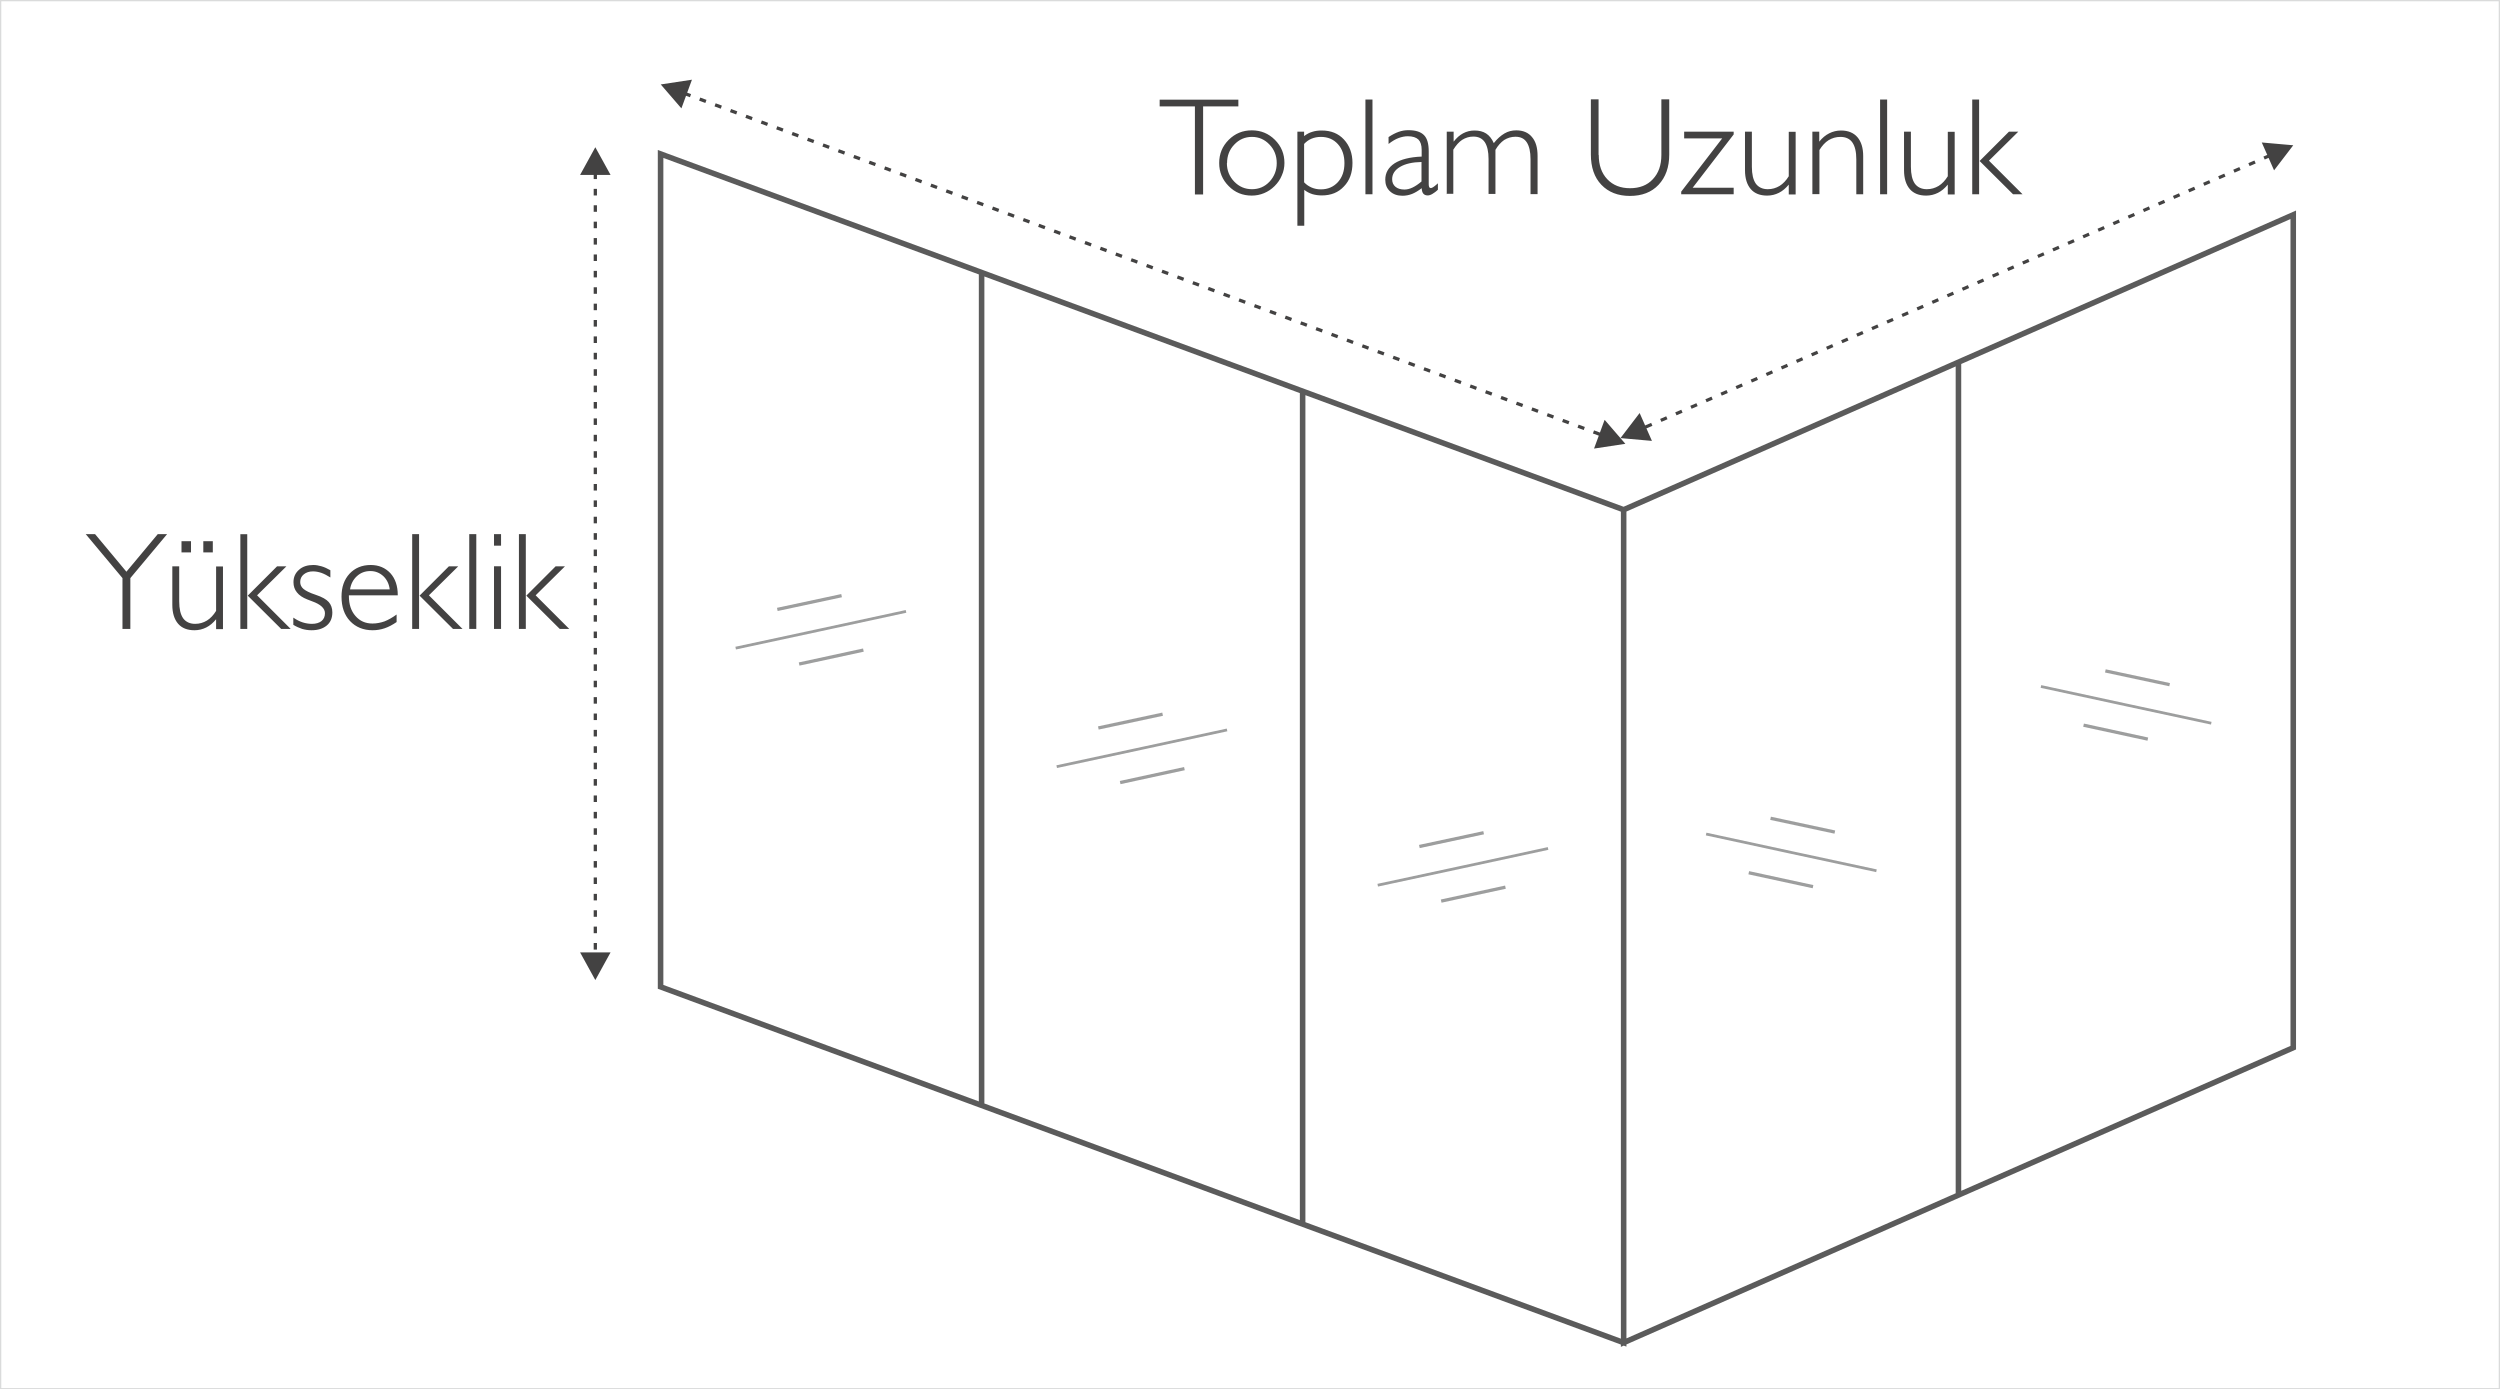 <svg xmlns="http://www.w3.org/2000/svg" xml:space="preserve" style="shape-rendering:geometricPrecision;text-rendering:geometricPrecision;image-rendering:optimizeQuality;fill-rule:evenodd;clip-rule:evenodd" viewBox="0 0 15248 8474"><defs><style>.str1,.str2{stroke:#9d9e9e;stroke-width:16.93}.str2{stroke-width:20}.fil1{fill:none}.fil0{fill:#434242;fill-rule:nonzero}</style></defs><g id="Layer_x0020_1"><path class="fil0" d="M3724 1067h-186l93-169zm-83 25h-20v-40h20zm0 100h-20v-40h20zm0 100h-20v-40h20zm0 100h-20v-40h20zm0 100h-20v-40h20zm0 100h-20v-40h20zm0 100h-20v-40h20zm0 100h-20v-40h20zm0 100h-20v-40h20zm0 100h-20v-40h20zm0 100h-20v-40h20zm0 100h-20v-40h20zm0 100h-20v-40h20zm0 100h-20v-40h20zm0 100h-20v-40h20zm0 100h-20v-40h20zm0 100h-20v-40h20zm0 100h-20v-40h20zm0 100h-20v-40h20zm0 100h-20v-40h20zm0 100h-20v-40h20zm0 100h-20v-40h20zm0 100h-20v-40h20zm0 100h-20v-40h20zm0 100h-20v-40h20zm0 100h-20v-40h20zm0 100h-20v-40h20zm0 100h-20v-40h20zm0 100h-20v-40h20zm0 100h-20v-40h20zm0 100h-20v-40h20zm0 100h-20v-40h20zm0 100h-20v-40h20zm0 100h-20v-40h20zm0 100h-20v-40h20zm0 100h-20v-40h20zm0 100h-20v-40h20zm0 100h-20v-40h20zm0 100h-20v-40h20zm0 100h-20v-40h20zm0 100h-20v-40h20zm0 100h-20v-40h20zm0 100h-20v-40h20zm0 100h-20v-40h20zm0 100h-20v-40h20zm0 100h-20v-40h20zm0 100h-20v-40h20zm0 100h-20v-40h20zm83 17-93 169-93-169z"/><path class="fil1" d="m7945 2386 1958 723v5080l-1958-723zm-1958-724 1958 724v5080l-1958-724zM4029 939l1958 723v5080l-1958-723zm5874 2170 2042-900v5080l-2042 900zm2042-900 2042-899v5080l-2042 899z" style="stroke:#5b5b5b;stroke-width:33.86"/><path class="fil1 str1" d="M6445 4676c174-37 347-75 521-112 173-37 346-75 518-112"/><path class="fil1 str2" d="M6832 4773c131-28 261-56 392-85m-525-248c131-28 262-56 392-84"/><path class="fil1 str1" d="M4487 3953c174-37 347-75 521-112 173-37 346-75 518-112"/><path class="fil1 str2" d="M4874 4050c131-28 261-56 392-85m-525-248c131-28 262-56 392-84"/><path class="fil1 str1" d="M8403 5399c174-37 347-75 521-112 173-37 346-75 518-112"/><path class="fil1 str2" d="M8790 5496c131-28 261-56 392-85m-525-248c131-28 262-56 392-84"/><path class="fil1 str1" d="M11445 5311c-174-37-347-75-521-112-173-37-346-75-518-112"/><path class="fil1 str2" d="M11058 5408c-131-28-261-56-392-85m525-248c-131-28-262-56-392-84"/><path class="fil1 str1" d="M13487 4411c-174-37-347-75-521-112-173-37-346-75-518-112"/><path class="fil1 str2" d="M13100 4508c-131-28-261-56-392-85m525-247c-131-28-262-56-392-84"/><path class="fil0" d="m4220 487-64 174-126-146 191-29zm-5 87-7 19-38-14 7-19zm94 35-7 19-38-14 7-19zm94 35-7 19-38-14 7-19zm94 35-7 19-38-14 7-19zm94 35-7 19-38-14 7-19zm94 35-7 19-38-14 7-19zm94 35-7 19-38-14 7-19zm94 35-7 19-38-14 7-19zm94 35-7 19-38-14 7-19zm94 35-7 19-38-14 7-19zm94 35-7 19-38-14 7-19zm94 35-7 19-38-14 7-19zm94 35-7 19-38-14 7-19zm94 35-7 19-38-14 7-19zm94 35-7 19-38-14 7-19zm94 35-7 19-38-14 7-19zm94 35-7 19-38-14 7-19zm94 35-7 19-38-14 7-19zm94 35-7 19-38-14 7-19zm94 35-7 19-38-14 7-19zm94 35-7 19-38-14 7-19zm94 35-7 19-38-14 7-19zm94 35-7 19-38-14 7-19zm94 35-7 19-38-14 7-19zm94 35-7 19-38-14 7-19zm94 35-7 19-38-14 7-19zm94 35-7 19-38-14 7-19zm94 35-7 19-38-14 7-19zm94 35-7 19-38-14 7-19zm94 35-7 19-38-14 7-19zm94 35-7 19-38-14 7-19zm94 35-7 19-38-14 7-19zm94 35-7 19-38-14 7-19zm94 35-7 19-38-14 7-19zm94 35-7 19-38-14 7-19zm94 35-7 19-38-14 7-19zm94 35-7 19-38-14 7-19zm94 35-7 19-38-14 7-19zm94 35-7 19-38-14 7-19zm94 35-7 19-38-14 7-19zm94 35-7 19-38-14 7-19zm94 35-7 19-38-14 7-19zm94 35-7 19-38-14 7-19zm94 35-7 19-38-14 7-19zm94 35-7 19-38-14 7-19zm94 35-7 19-38-14 7-19zm94 35-7 19-38-14 7-19zm94 35-7 19-38-14 7-19zm94 35-7 19-38-14 7-19zm94 35-7 19-38-14 7-19zm94 35-7 19-38-14 7-19zm94 35-7 19-38-14 7-19zm94 35-7 19-38-14 7-19zm94 35-7 19-38-14 7-19zm94 35-7 19-38-14 7-19zm94 35-7 19-38-14 7-19zm94 35-7 19-38-14 7-19zm94 35-7 19-38-14 7-19zm94 35-7 19-38-14 7-19zm94 35-7 19-38-14 7-19zm27-78 126 146-191 29 64-174z"/><path class="fil0" d="m13870 1039-75-170 192 17zm-57-66-8-18 37-16 8 18zm-92 40-8-18 37-16 8 18zm-92 40-8-18 37-16 8 18zm-92 40-8-18 37-16 8 18zm-92 40-8-18 37-16 8 18zm-92 40-8-18 37-16 8 18zm-92 40-8-18 37-16 8 18zm-92 40-8-18 37-16 8 18zm-92 40-8-18 37-16 8 18zm-92 40-8-18 37-16 8 18zm-92 40-8-18 37-16 8 18zm-92 40-8-18 37-16 8 18zm-92 40-8-18 37-16 8 18zm-92 40-8-18 37-16 8 18zm-92 40-8-18 37-16 8 18zm-92 40-8-18 37-16 8 18zm-92 40-8-18 37-16 8 18zm-92 40-8-18 37-16 8 18zm-92 40-8-18 37-16 8 18zm-92 40-8-18 37-16 8 18zm-92 40-8-18 37-16 8 18zm-92 40-8-18 37-16 8 18zm-92 40-8-18 37-16 8 18zm-92 40-8-18 37-16 8 18zm-92 40-8-18 37-16 8 18zm-92 40-8-18 37-16 8 18zm-92 40-8-18 37-16 8 18zm-92 40-8-18 37-16 8 18zm-92 40-8-18 37-16 8 18zm-92 40-8-18 37-16 8 18zm-92 40-8-18 37-16 8 18zm-92 40-8-18 37-16 8 18zm-92 40-8-18 37-16 8 18zm-92 40-8-18 37-16 8 18zm-92 40-8-18 37-16 8 18zm-92 40-8-18 37-16 8 18zm-92 40-8-18 37-16 8 18zm-92 40-8-18 37-16 8 18zm-92 40-8-18 37-16 8 18zm-92 40-8-18 37-16 8 18zm-92 40-8-18 37-16 8 18zm-92 40-8-18 37-16 8 18zm34 76-192-17 117-153zM747 3836v-310l-224-268h57l191 229 191-229h57l-224 268v310h-47zm571-59c-18 22-38 39-60 50s-46 17-72 17c-43 0-77-13-100-40s-35-65-35-115v-235h42v214c0 46 8 80 24 103 16 22 41 34 73 34 27 0 50-7 72-20 21-13 40-33 56-59v-271h42v382h-42v-59zm-78-408v-68h58v68zm-133 0v-68h58v68zm608 467-204-203 179-179h57l-179 177 205 205zm-249 0v-578h42v578zm323-69c19 13 38 23 57 29q28.5 9 57 9c24 0 44-6 58-17 14-12 21-27 21-48 0-29-26-54-77-72-13-5-24-9-31-12-28-11-49-25-63-43-14-17-21-38-21-62 0-31 11-56 34-76 22-20 52-29 87-29 16 0 33 3 50 8q25.5 7.5 54 24v44c-19-12-38-22-55-28q-27-9-51-9c-23 0-41 6-56 18s-22 28-22 47c0 17 7 31 20 42s38 24 75 36c39 13 65 28 79 44s22 37 22 63c0 34-11 61-34 80s-53 29-93 29c-20 0-39-3-57-8-18-6-36-14-54-25zm630 27c-25 17-49 30-73 38s-48 12-73 12c-57 0-103-19-138-56s-52-87-52-149c0-58 16-104 49-140 33-35 76-53 129-53 49 0 89 17 120 50 30 33 45 78 45 133v2h-298v5c0 50 13 90 40 121s61 46 104 46c25 0 50-5 73-13 23-9 48-23 74-42v47zm-285-199h243c-4-34-18-61-39-81-22-20-48-31-79-31-32 0-59 10-82 31q-34.5 31.5-42 81zm629 241-204-203 179-179h57l-179 177 205 205zm-249 0v-578h42v578zm348 0v-578h43v578zm151-508v-70h43v70zm0 508v-382h43v382zm401 0-204-203 179-179h57l-179 177 205 205zm-249 0v-578h42v578zm4123-2650V649h-215v-41h480v41h-215v537zm195-191c0 44 15 82 45 113s66 46 108 46 78-15 107-46 44-69 44-113c0-45-15-83-44-113-29-31-65-47-107-47-43 0-79 16-108 47-30 31-44 69-44 113zm-47-1c0-55 19-102 58-141s86-58 141-58 102 19 141 58 58 86 58 141c0 26-5 52-16 76-10 25-25 46-44 65s-40 33-64 43q-36 15-75 15c-56 0-103-19-141-58-39-39-58-86-58-141m518-116v234c14 15 30 25 46 32 17 7 35 11 56 11 43 0 77-15 104-44 27-30 40-68 40-116 0-47-13-86-40-116s-62-44-104-44c-21 0-40 4-57 11s-32 18-46 33zm-41 499V803h41v27c16-12 32-21 50-26 18-6 37-8 58-8 56 0 101 18 135 55s52 84 52 143-17 107-52 143c-34 37-79 55-135 55-21 0-41-3-58-8-18-6-34-14-49-26v219h-41zm415-192V607h43v578zm342-77V988c-55 1-99 11-131 30q-48 28.5-48 75c0 20 7 35 20 46s31 17 55 17c16 0 32-4 49-12s35-20 55-37zm1 40c-21 16-41 28-59 35s-38 11-58 11c-31 0-57-9-76-27-20-18-29-42-29-71 0-42 19-75 57-100 38-24 93-38 165-41v-41c0-29-7-50-20-63-14-13-35-20-65-20-18 0-37 4-56 11s-39 19-61 36v-42c21-14 42-25 62-32s39-10 59-10c44 0 75 10 95 30s29 53 29 99v200q0 12 3 18c2 4 6 6 10 6 7 0 18-7 34-21 4-4 7-6 9-8v39c-12 12-24 20-34 26s-20 9-28 9c-12 0-21-4-27-11s-9-18-10-34zm153 37V803h42v61c18-23 37-40 58-51s44-17 69-17c29 0 52 6 71 18s35 32 47 59c21-27 43-46 65-59s46-19 72-19c42 0 74 14 96 41 23 27 34 65 34 115v233h-43V971c0-46-8-80-23-103s-38-34-69-34c-25 0-48 7-69 20-20 14-38 34-53 60v269h-42V970c0-46-8-80-23-103-16-23-39-34-70-34-25 0-47 7-68 20-20 13-38 34-54 60v269h-42zm927-240c0 62 17 111 52 148s81 55 139 55 105-18 139-55c35-37 52-86 52-148V606h48v336c0 78-22 139-65 185s-102 68-175 68-131-23-174-68-64-107-64-185V606h47v339zm503 240v-16l250-325h-232v-41h302v17l-250 325h250v40zm656-59c-18 22-38 39-60 50s-46 17-72 17c-43 0-77-13-100-40s-35-65-35-115V803h42v214c0 46 8 80 24 103 16 22 41 34 73 34 27 0 50-7 72-20 21-13 40-33 56-59V804h42v382h-42v-59zm144 59V803h42v61c18-23 39-40 61-51s46-17 72-17c43 0 77 14 100 41s35 65 35 115v233h-42V972c0-46-8-80-24-103s-41-34-73-34c-27 0-50 7-72 20-21 13-40 34-56 60v269h-42zm413 0V607h43v578zm413-59c-18 22-38 39-60 50s-46 17-72 17c-43 0-77-13-100-40s-35-65-35-115V803h42v214c0 46 8 80 24 103 16 22 41 34 73 34 27 0 50-7 72-20 21-13 40-33 56-59V804h42v382h-42v-59zm398 59-204-203 179-179h57l-179 177 205 205zm-249 0V607h42v578z"/><path class="fil1" style="stroke:#d9dada;stroke-width:7.62" d="M4 4h15240v8466H4z"/></g></svg>